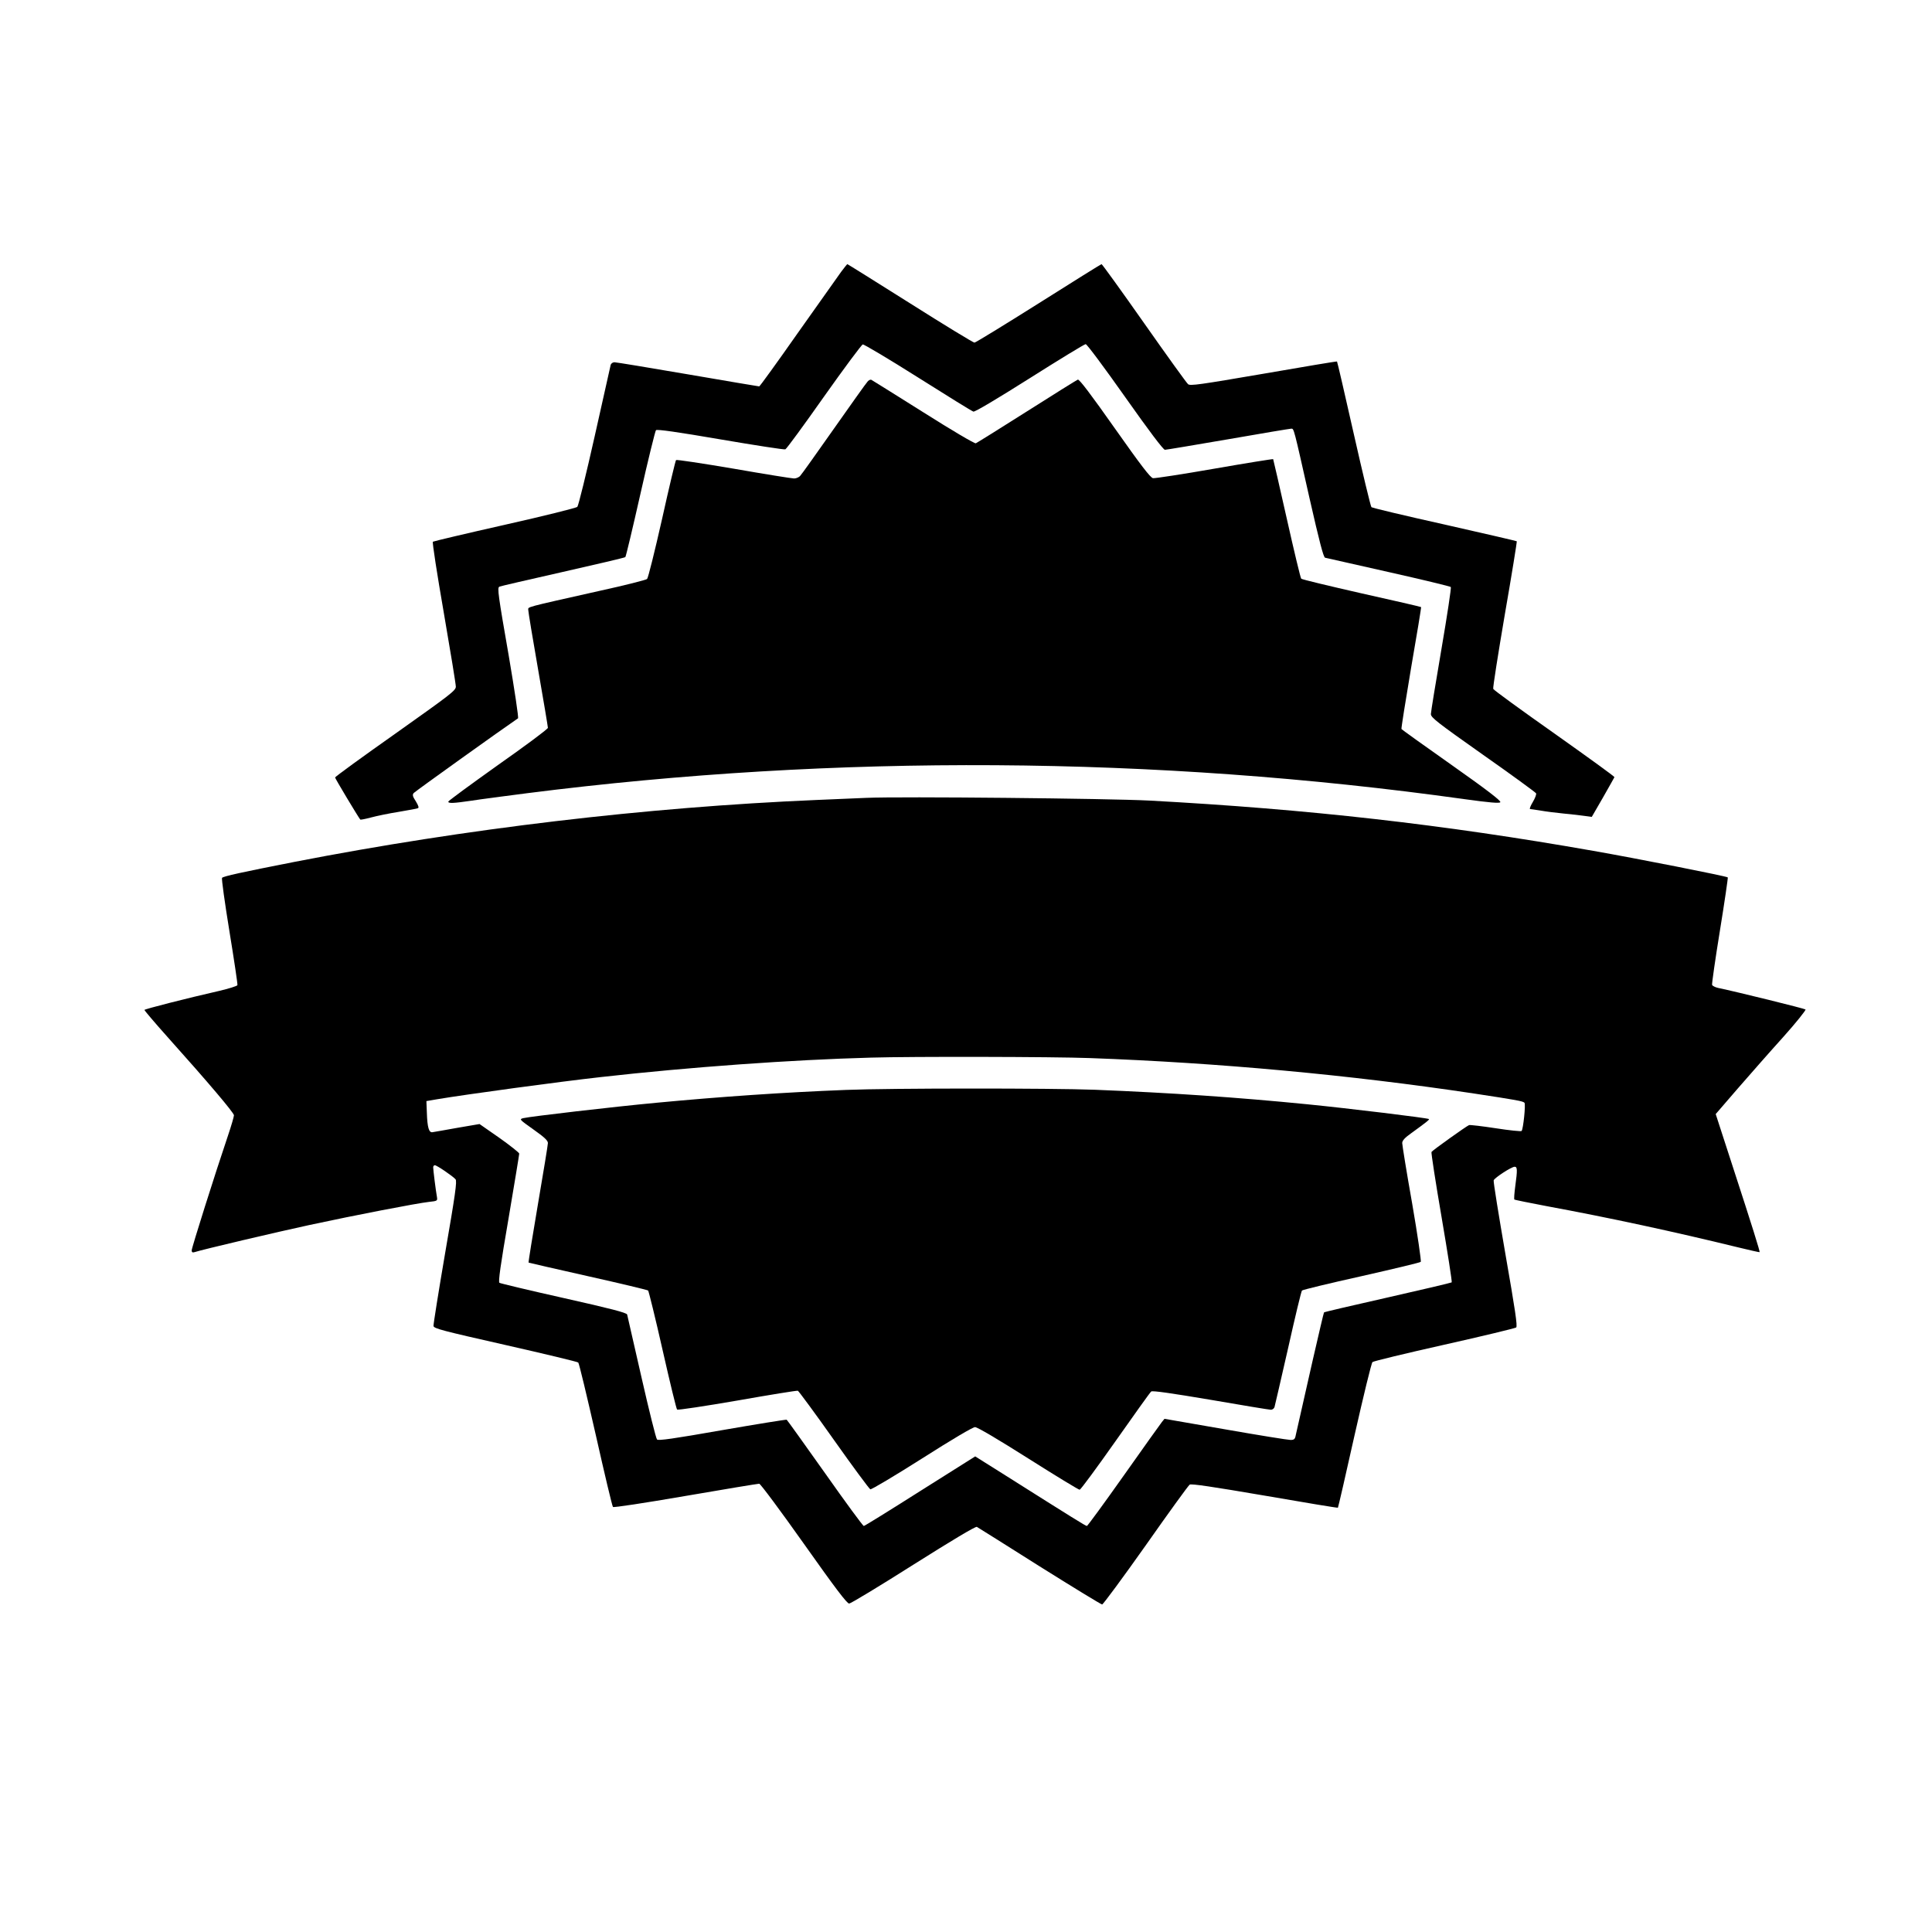 <?xml version="1.0" standalone="no"?>
<!DOCTYPE svg PUBLIC "-//W3C//DTD SVG 20010904//EN"
 "http://www.w3.org/TR/2001/REC-SVG-20010904/DTD/svg10.dtd">
<svg version="1.0" xmlns="http://www.w3.org/2000/svg"
 width="1280pt" height="1280pt" viewBox="0 0 1280 1280"
 preserveAspectRatio="xMidYMid meet">
<g transform="translate(0,1280) scale(0.1,-0.1)"
fill="#000000" stroke="none">
<path d="M5572 10998 c-21 -29 -150 -212 -287 -405 -136 -194 -251 -353 -255
-353 -4 0 -217 36 -473 80 -256 44 -475 80 -486 80 -11 0 -22 -8 -25 -17 -2
-10 -50 -223 -106 -473 -56 -250 -108 -461 -115 -468 -6 -7 -223 -61 -481
-119 -258 -58 -472 -109 -476 -112 -5 -4 28 -215 72 -469 44 -255 80 -475 80
-491 0 -26 -35 -52 -400 -311 -220 -155 -400 -286 -400 -291 0 -7 152 -260
167 -279 2 -2 34 4 71 14 37 10 119 27 182 37 63 11 121 21 128 24 9 3 5 16
-13 46 -21 32 -24 43 -14 55 8 10 592 428 691 495 5 3 -23 188 -61 412 -71
407 -77 452 -63 460 4 3 192 46 417 97 226 51 413 95 418 99 4 4 49 193 100
419 51 227 98 417 103 422 7 7 142 -12 427 -61 228 -39 422 -69 430 -66 8 3
123 160 256 349 133 188 249 344 257 346 7 2 172 -96 365 -218 193 -122 358
-224 368 -227 10 -3 156 84 373 221 196 124 363 226 371 226 8 0 125 -157 261
-350 158 -224 253 -350 264 -350 9 0 198 32 420 70 222 39 410 70 417 70 18 0
15 10 120 -457 67 -295 93 -394 104 -398 9 -2 198 -45 421 -95 223 -50 408
-95 412 -99 4 -4 -24 -189 -62 -411 -38 -223 -70 -417 -70 -431 0 -23 43 -56
346 -270 191 -134 348 -249 351 -255 3 -7 -7 -33 -22 -58 -15 -25 -23 -46 -18
-46 4 0 35 -5 68 -10 33 -6 103 -15 155 -20 52 -5 116 -12 141 -16 l45 -6 74
128 c40 71 75 132 76 135 2 4 -177 133 -397 289 -220 155 -403 288 -406 296
-3 8 32 230 77 494 46 264 81 482 79 484 -2 2 -218 52 -479 111 -261 58 -479
110 -484 115 -5 5 -58 224 -117 486 -59 262 -109 478 -111 479 -2 2 -221 -35
-487 -81 -421 -72 -487 -82 -500 -69 -9 7 -140 189 -291 404 -151 215 -278
391 -282 391 -3 0 -191 -117 -417 -260 -227 -143 -418 -260 -425 -260 -8 0
-200 117 -426 260 -227 143 -414 260 -416 260 -2 0 -21 -24 -42 -52z"/>
<path d="M5748 10272 c-9 -9 -109 -150 -223 -312 -114 -162 -214 -303 -223
-312 -8 -10 -27 -18 -41 -18 -14 0 -195 29 -401 65 -206 35 -378 61 -381 57
-4 -4 -46 -180 -93 -392 -48 -212 -92 -390 -99 -396 -6 -6 -147 -42 -312 -78
-512 -115 -475 -105 -475 -128 0 -11 29 -188 65 -393 36 -206 65 -380 65 -387
0 -8 -148 -118 -330 -246 -181 -129 -330 -238 -330 -243 0 -13 35 -11 152 6
56 9 224 31 372 50 2044 260 4158 247 6204 -39 174 -24 235 -29 242 -21 7 8
-86 80 -320 245 -182 128 -332 236 -335 240 -2 4 27 187 64 406 38 219 68 400
66 402 -2 2 -179 43 -395 91 -215 49 -395 92 -399 97 -5 5 -48 185 -96 399
-48 215 -89 391 -90 393 -2 2 -177 -26 -389 -63 -212 -37 -395 -65 -407 -63
-17 2 -83 89 -253 330 -157 223 -235 326 -245 323 -8 -3 -160 -98 -338 -211
-178 -113 -331 -208 -338 -211 -8 -3 -159 86 -347 205 -183 115 -338 212 -344
215 -6 4 -18 -1 -26 -11z"/>
<path d="M5740 7514 c-41 -2 -190 -8 -330 -14 -1132 -48 -2326 -190 -3458
-410 -351 -69 -471 -95 -481 -106 -4 -5 18 -164 49 -354 31 -190 55 -350 53
-357 -3 -6 -57 -23 -121 -38 -215 -49 -493 -120 -495 -126 -1 -3 66 -82 149
-175 277 -309 444 -507 444 -523 0 -9 -18 -71 -40 -136 -86 -254 -240 -742
-240 -759 0 -12 5 -16 18 -12 55 18 545 133 762 180 306 66 711 144 791 153
56 6 58 7 54 32 -8 43 -25 181 -25 197 0 8 5 14 11 14 13 0 120 -73 137 -93
11 -12 -2 -102 -68 -484 -44 -257 -79 -477 -78 -488 3 -17 57 -31 477 -126
260 -59 477 -111 482 -116 6 -6 57 -221 116 -479 58 -258 109 -473 114 -478 4
-5 208 26 481 73 260 45 480 81 488 81 8 0 141 -179 296 -398 208 -294 286
-397 300 -396 10 0 202 116 426 258 252 159 412 255 420 250 7 -4 194 -121
415 -261 222 -139 408 -253 415 -253 7 1 137 177 289 392 151 215 282 396 291
402 11 7 152 -14 497 -73 265 -46 483 -82 485 -80 2 2 52 218 110 479 59 261
112 480 119 486 7 6 221 58 476 115 255 57 469 109 476 114 10 8 -7 118 -71
485 -45 261 -81 482 -78 490 6 17 118 90 139 90 18 0 19 -20 4 -129 -6 -45 -9
-85 -6 -88 3 -3 99 -22 214 -44 417 -77 843 -169 1268 -273 77 -19 141 -33
143 -32 3 4 -48 168 -180 573 l-111 342 145 168 c80 92 216 247 302 342 86 96
152 179 148 183 -6 6 -451 116 -580 143 -18 4 -36 13 -39 20 -2 8 21 170 52
360 31 191 54 349 52 352 -8 8 -611 127 -892 176 -994 175 -1886 276 -2940
333 -266 14 -1649 28 -1875 18z m1480 -1724 c852 -31 1722 -111 2547 -235 282
-43 322 -50 333 -61 9 -10 -8 -174 -19 -187 -4 -4 -81 4 -171 18 -91 14 -170
23 -177 21 -18 -7 -242 -167 -249 -178 -3 -5 27 -200 67 -433 40 -234 70 -427
67 -431 -4 -3 -194 -48 -424 -100 -230 -52 -420 -96 -422 -99 -4 -3 -135 -578
-187 -812 -5 -28 -11 -33 -35 -33 -16 0 -210 31 -432 70 l-403 70 -17 -21 c-9
-11 -123 -171 -253 -355 -130 -184 -240 -334 -244 -334 -8 0 -90 51 -538 334
l-202 127 -365 -230 c-200 -127 -368 -231 -373 -231 -6 0 -121 157 -257 350
-136 192 -250 351 -254 354 -4 2 -196 -29 -427 -69 -324 -57 -423 -71 -432
-62 -7 7 -53 192 -103 412 -50 220 -93 407 -95 416 -4 12 -108 39 -420 109
-228 51 -420 97 -426 101 -9 5 7 118 60 425 39 231 71 424 71 431 0 6 -59 53
-131 104 l-132 92 -146 -25 c-80 -14 -155 -28 -165 -29 -24 -5 -35 30 -38 131
l-3 75 70 12 c196 33 807 116 1085 147 584 66 1267 115 1790 129 271 8 1210 6
1450 -3z"/>
<path d="M5605 5579 c-412 -16 -833 -45 -1255 -85 -289 -27 -838 -91 -883
-102 -28 -7 -26 -9 67 -75 72 -51 96 -73 96 -90 0 -12 -30 -194 -66 -405 -36
-211 -64 -385 -62 -387 1 -1 179 -42 393 -90 215 -48 394 -91 399 -95 4 -5 48
-182 96 -395 48 -212 91 -390 96 -394 5 -4 185 23 399 60 215 38 395 67 401
65 6 -3 114 -149 239 -326 125 -177 234 -324 241 -327 7 -3 161 89 341 203
201 128 338 209 353 209 15 0 151 -80 353 -208 180 -114 333 -207 340 -207 7
1 113 145 237 321 124 176 230 325 237 330 8 7 138 -12 393 -55 209 -36 389
-66 400 -66 10 0 21 8 24 18 3 9 43 185 90 390 46 206 87 377 92 382 5 5 182
48 394 95 212 48 389 90 393 95 4 4 -21 178 -57 386 -37 208 -66 389 -66 401
0 16 17 35 58 64 109 79 123 91 119 95 -7 7 -535 71 -807 98 -463 46 -905 76
-1405 96 -288 11 -1355 11 -1650 -1z"/>
</g>
</svg>

